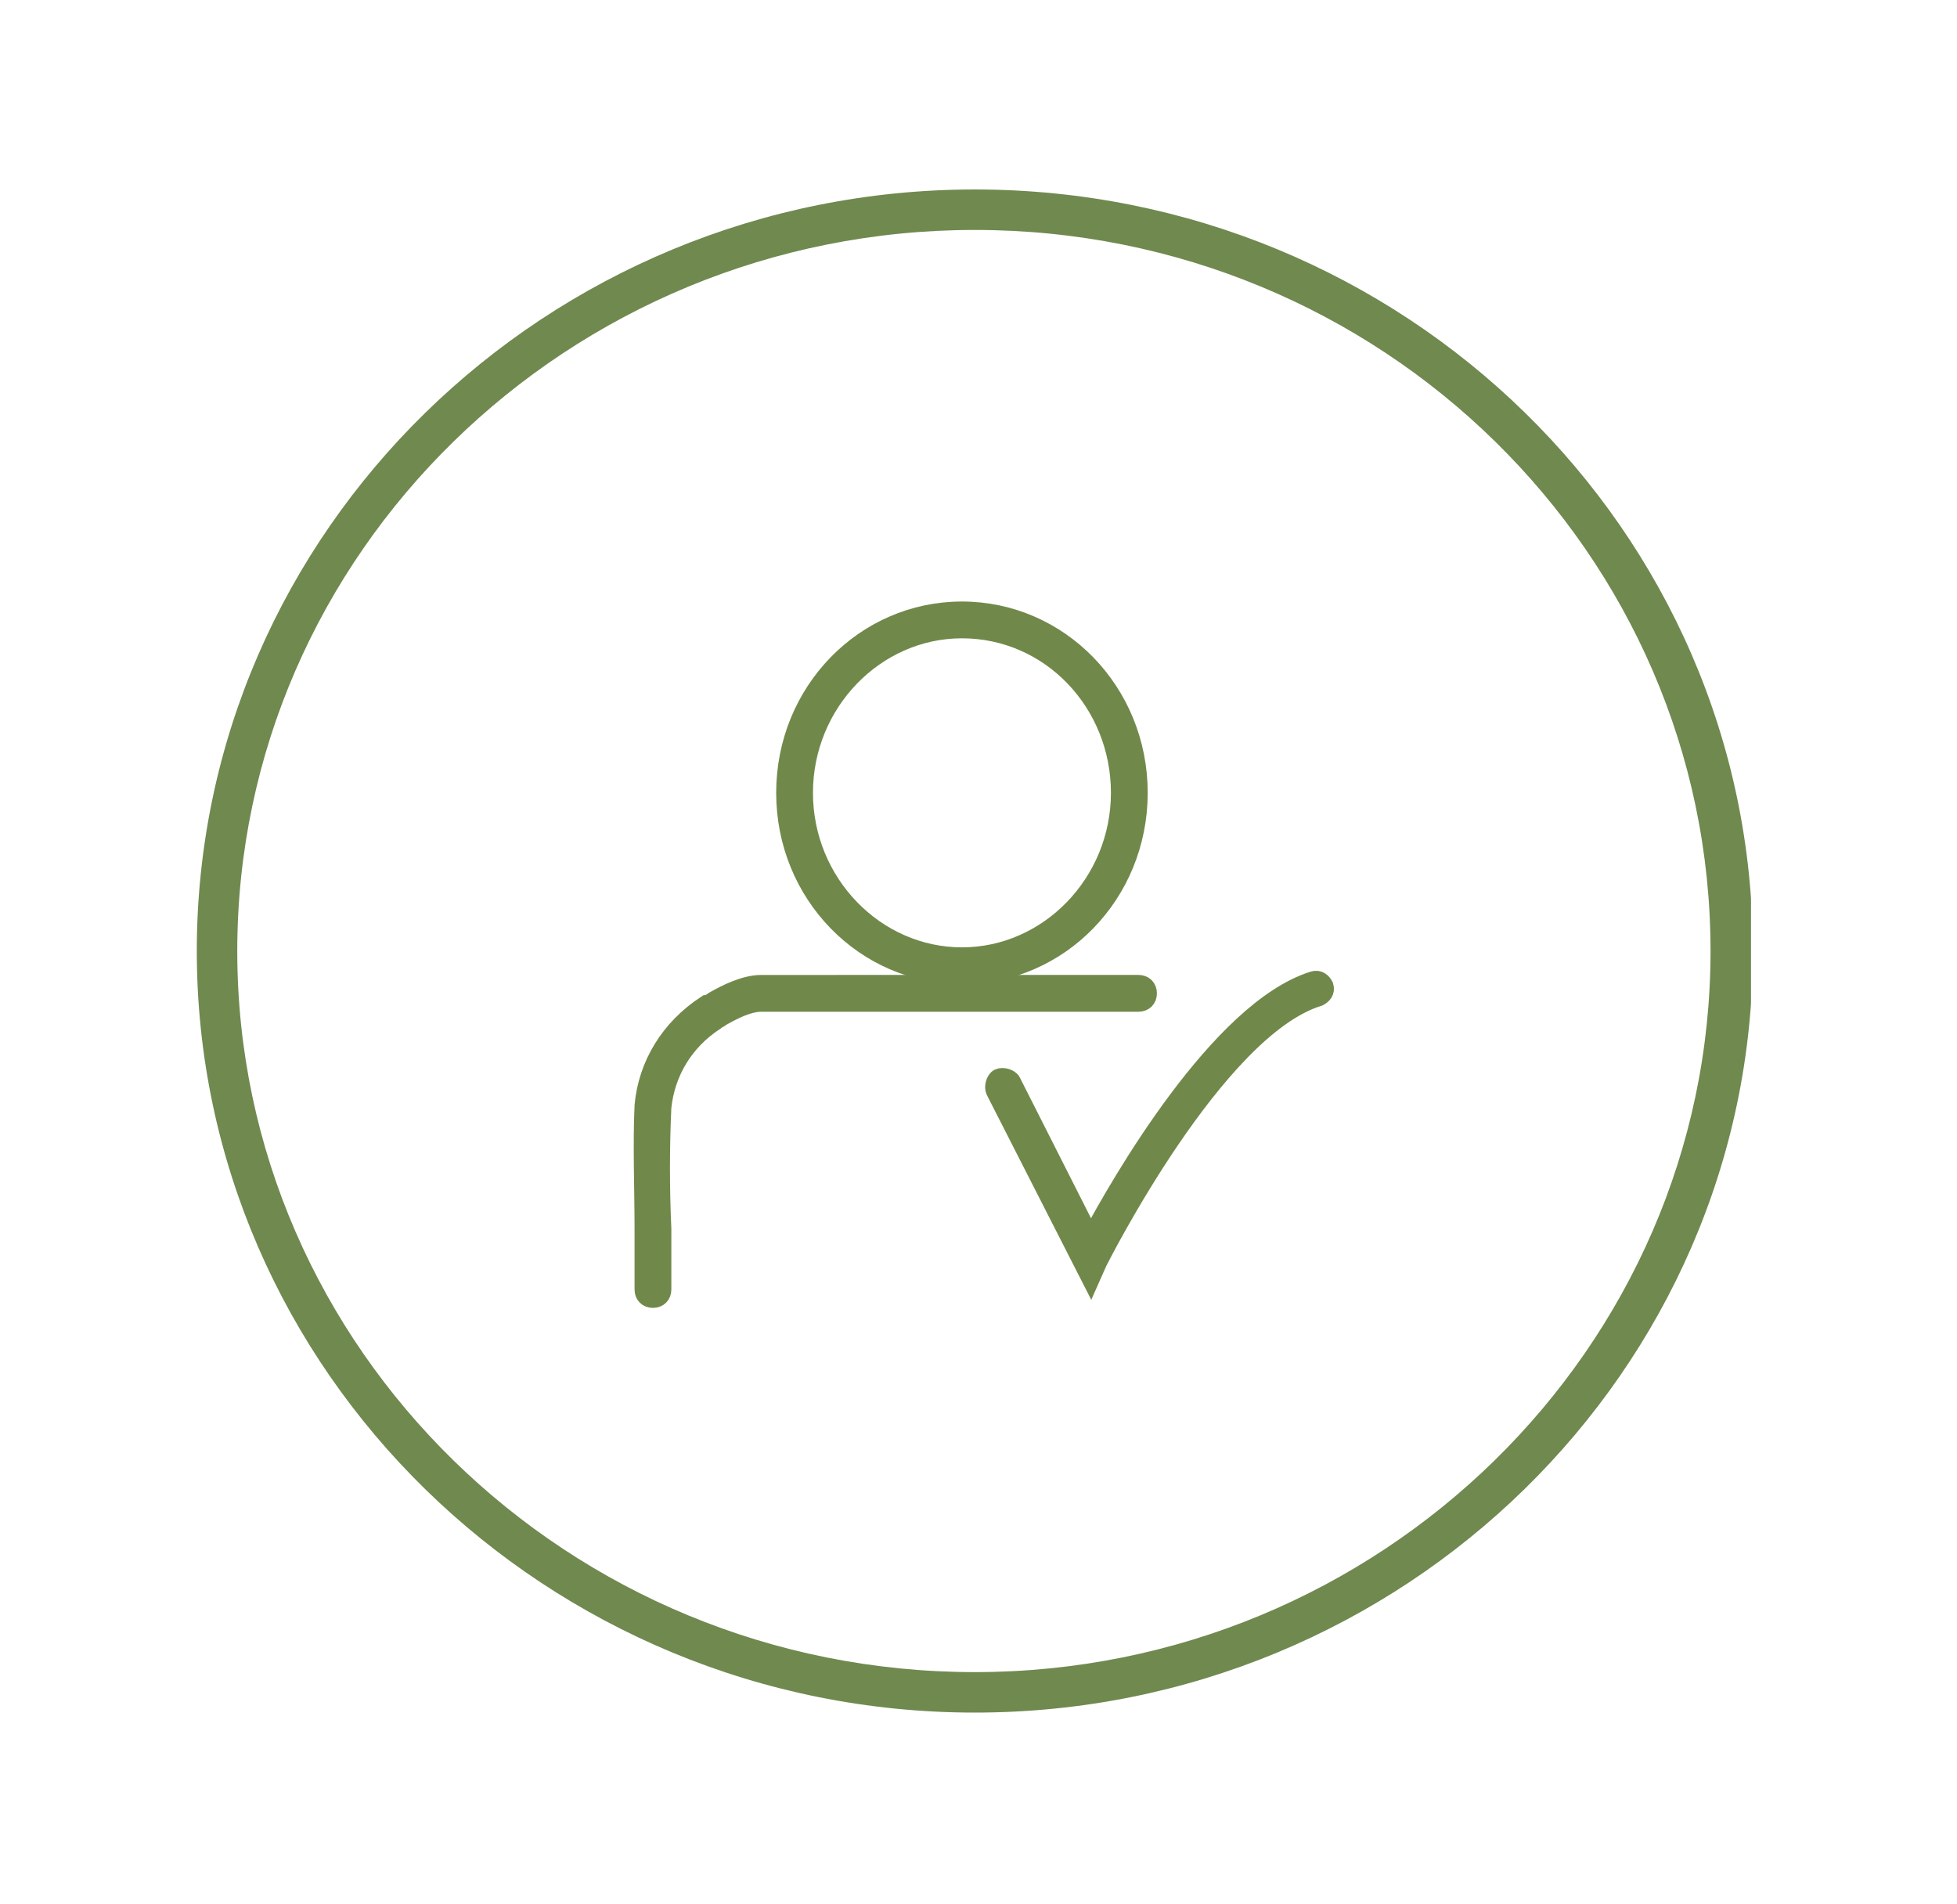 <?xml version="1.0" encoding="utf-8"?>
<!-- Generator: Adobe Illustrator 24.2.3, SVG Export Plug-In . SVG Version: 6.00 Build 0)  -->
<svg version="1.1" id="Ebene_1" xmlns="http://www.w3.org/2000/svg" xmlns:xlink="http://www.w3.org/1999/xlink" x="0px" y="0px"
	 viewBox="0 0 106.4 103.5" style="enable-background:new 0 0 106.4 103.5;" xml:space="preserve">
<style type="text/css">
	.st0{clip-path:url(#SVGID_4_);fill:#6F894F;}
	.st1{fill:#70894A;stroke:#70894A;stroke-miterlimit:10;}
</style>
<g>
	<g>
		<defs>
			<rect id="SVGID_1_" x="10.6" y="10.3" width="84.6" height="82.8"/>
		</defs>
		<clipPath id="SVGID_2_">
			<use xlink:href="#SVGID_1_"  style="overflow:visible;"/>
		</clipPath>
	</g>
	<g>
		<defs>
			<rect id="SVGID_3_" x="10.6" y="10.3" width="84.6" height="82.8"/>
		</defs>
		<clipPath id="SVGID_4_">
			<use xlink:href="#SVGID_3_"  style="overflow:visible;"/>
		</clipPath>
		<path class="st0" d="M53,90.9c-22.1,0-40.1-17.6-40.1-39.2s18-39.2,40.1-39.2s40,17.6,40,39.2S75,90.9,53,90.9 M53,10.3
			c-23.3,0-42.3,18.6-42.3,41.4s19,41.4,42.3,41.4s42.3-18.6,42.3-41.4C95.3,28.8,76.3,10.3,53,10.3"/>
	</g>
</g>
<path class="st1" d="M52.3,53c5.3,0,9.6-4.4,9.6-9.9s-4.3-9.9-9.6-9.9c-5.3,0-9.6,4.4-9.6,9.9S47,53,52.3,53z M52.3,34.2
	c4.8,0,8.6,4,8.6,8.9S57,52,52.3,52s-8.6-4-8.6-8.9C43.7,38.2,47.6,34.2,52.3,34.2z"/>
<path class="st1" d="M62.4,54c0-0.3-0.2-0.5-0.5-0.5H41.4c-0.9,0-1.9,0.5-2.6,0.9c-0.1,0.1-0.2,0.1-0.3,0.2h-0.1
	c-2,1.3-3.2,3.3-3.4,5.5c-0.1,2.2,0,4.5,0,6.7c0,1.1,0,2.2,0,3.3c0,0.3,0.2,0.5,0.5,0.5s0.5-0.2,0.5-0.5c0-1.1,0-2.2,0-3.3
	c-0.1-2.2-0.1-4.4,0-6.6c0.2-1.9,1.2-3.6,2.9-4.7c0.1-0.1,0.2-0.1,0.3-0.2c0.7-0.4,1.5-0.8,2.2-0.8h20.5
	C62.2,54.5,62.4,54.3,62.4,54z"/>
<path class="st1" d="M71.4,53.3c-5.1,1.6-10.5,11-12.1,14L55,58.8c-0.1-0.2-0.5-0.3-0.7-0.2c-0.2,0.1-0.3,0.5-0.2,0.7l5.2,10.2
	l0.4-0.9c0.1-0.2,6.4-12.7,12-14.4c0.2-0.1,0.4-0.3,0.3-0.6C71.9,53.4,71.7,53.2,71.4,53.3z"/>
</svg>
